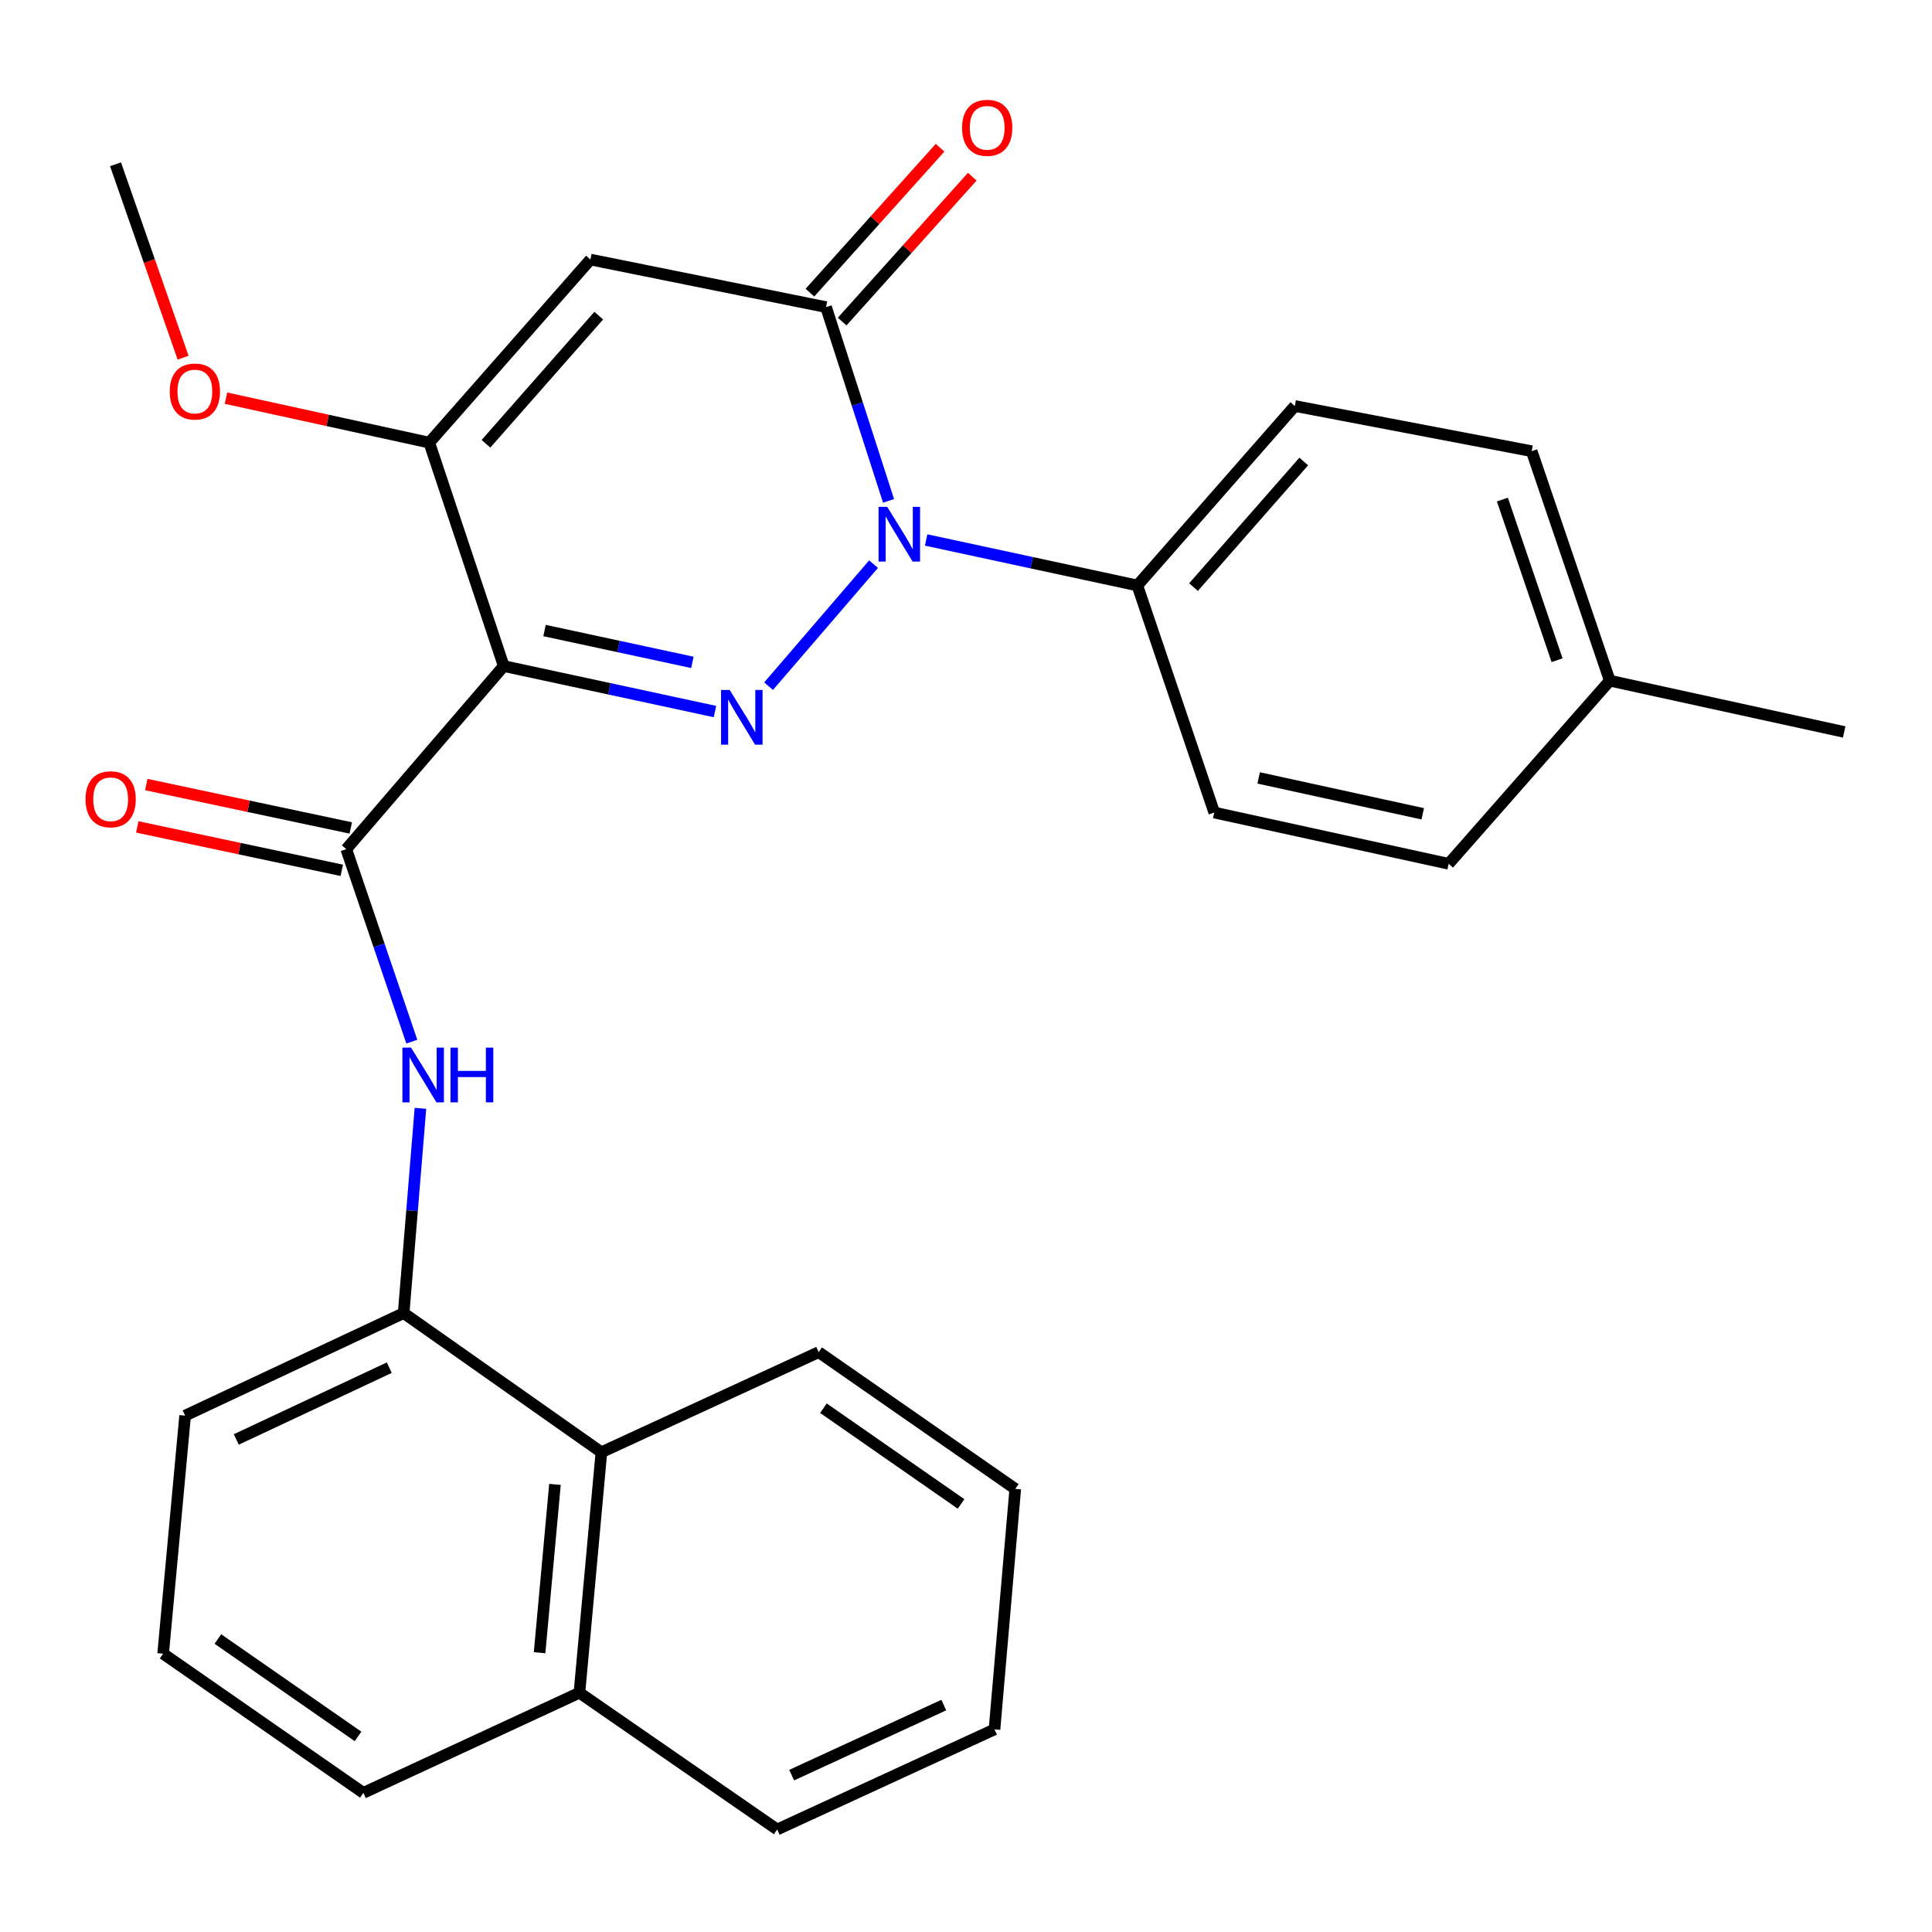 <?xml version='1.0' encoding='iso-8859-1'?>
<svg version='1.1' baseProfile='full'
              xmlns='http://www.w3.org/2000/svg'
                      xmlns:rdkit='http://www.rdkit.org/xml'
                      xmlns:xlink='http://www.w3.org/1999/xlink'
                  xml:space='preserve'
width='1000px' height='1000px' viewBox='0 0 1000 1000'>
<!-- END OF HEADER -->
<rect style='opacity:1.0;fill:#FFFFFF;stroke:none' width='1000' height='1000' x='0' y='0'> </rect>
<path class='bond-0' d='M 370.062,368.297 L 315.395,356.523' style='fill:none;fill-rule:evenodd;stroke:#0000FF;stroke-width:6px;stroke-linecap:butt;stroke-linejoin:miter;stroke-opacity:1' />
<path class='bond-0' d='M 315.395,356.523 L 260.728,344.748' style='fill:none;fill-rule:evenodd;stroke:#000000;stroke-width:6px;stroke-linecap:butt;stroke-linejoin:miter;stroke-opacity:1' />
<path class='bond-0' d='M 358.382,342.849 L 320.115,334.607' style='fill:none;fill-rule:evenodd;stroke:#0000FF;stroke-width:6px;stroke-linecap:butt;stroke-linejoin:miter;stroke-opacity:1' />
<path class='bond-0' d='M 320.115,334.607 L 281.848,326.365' style='fill:none;fill-rule:evenodd;stroke:#000000;stroke-width:6px;stroke-linecap:butt;stroke-linejoin:miter;stroke-opacity:1' />
<path class='bond-1' d='M 397.819,355.167 L 452.147,292.001' style='fill:none;fill-rule:evenodd;stroke:#0000FF;stroke-width:6px;stroke-linecap:butt;stroke-linejoin:miter;stroke-opacity:1' />
<path class='bond-4' d='M 260.728,344.748 L 222.194,229.108' style='fill:none;fill-rule:evenodd;stroke:#000000;stroke-width:6px;stroke-linecap:butt;stroke-linejoin:miter;stroke-opacity:1' />
<path class='bond-5' d='M 260.728,344.748 L 179.226,439.515' style='fill:none;fill-rule:evenodd;stroke:#000000;stroke-width:6px;stroke-linecap:butt;stroke-linejoin:miter;stroke-opacity:1' />
<path class='bond-2' d='M 459.915,259.25 L 443.736,209.107' style='fill:none;fill-rule:evenodd;stroke:#0000FF;stroke-width:6px;stroke-linecap:butt;stroke-linejoin:miter;stroke-opacity:1' />
<path class='bond-2' d='M 443.736,209.107 L 427.557,158.964' style='fill:none;fill-rule:evenodd;stroke:#000000;stroke-width:6px;stroke-linecap:butt;stroke-linejoin:miter;stroke-opacity:1' />
<path class='bond-8' d='M 479.371,279.49 L 534.026,291.264' style='fill:none;fill-rule:evenodd;stroke:#0000FF;stroke-width:6px;stroke-linecap:butt;stroke-linejoin:miter;stroke-opacity:1' />
<path class='bond-8' d='M 534.026,291.264 L 588.681,303.038' style='fill:none;fill-rule:evenodd;stroke:#000000;stroke-width:6px;stroke-linecap:butt;stroke-linejoin:miter;stroke-opacity:1' />
<path class='bond-3' d='M 427.557,158.964 L 305.602,134.342' style='fill:none;fill-rule:evenodd;stroke:#000000;stroke-width:6px;stroke-linecap:butt;stroke-linejoin:miter;stroke-opacity:1' />
<path class='bond-10' d='M 435.897,166.453 L 469.573,128.951' style='fill:none;fill-rule:evenodd;stroke:#000000;stroke-width:6px;stroke-linecap:butt;stroke-linejoin:miter;stroke-opacity:1' />
<path class='bond-10' d='M 469.573,128.951 L 503.248,91.448' style='fill:none;fill-rule:evenodd;stroke:#FF0000;stroke-width:6px;stroke-linecap:butt;stroke-linejoin:miter;stroke-opacity:1' />
<path class='bond-10' d='M 419.217,151.475 L 452.892,113.973' style='fill:none;fill-rule:evenodd;stroke:#000000;stroke-width:6px;stroke-linecap:butt;stroke-linejoin:miter;stroke-opacity:1' />
<path class='bond-10' d='M 452.892,113.973 L 486.568,76.47' style='fill:none;fill-rule:evenodd;stroke:#FF0000;stroke-width:6px;stroke-linecap:butt;stroke-linejoin:miter;stroke-opacity:1' />
<path class='bond-28' d='M 305.602,134.342 L 222.194,229.108' style='fill:none;fill-rule:evenodd;stroke:#000000;stroke-width:6px;stroke-linecap:butt;stroke-linejoin:miter;stroke-opacity:1' />
<path class='bond-28' d='M 309.919,163.368 L 251.533,229.705' style='fill:none;fill-rule:evenodd;stroke:#000000;stroke-width:6px;stroke-linecap:butt;stroke-linejoin:miter;stroke-opacity:1' />
<path class='bond-14' d='M 222.194,229.108 L 169.58,217.599' style='fill:none;fill-rule:evenodd;stroke:#000000;stroke-width:6px;stroke-linecap:butt;stroke-linejoin:miter;stroke-opacity:1' />
<path class='bond-14' d='M 169.58,217.599 L 116.967,206.09' style='fill:none;fill-rule:evenodd;stroke:#FF0000;stroke-width:6px;stroke-linecap:butt;stroke-linejoin:miter;stroke-opacity:1' />
<path class='bond-6' d='M 179.226,439.515 L 196.192,489.341' style='fill:none;fill-rule:evenodd;stroke:#000000;stroke-width:6px;stroke-linecap:butt;stroke-linejoin:miter;stroke-opacity:1' />
<path class='bond-6' d='M 196.192,489.341 L 213.157,539.166' style='fill:none;fill-rule:evenodd;stroke:#0000FF;stroke-width:6px;stroke-linecap:butt;stroke-linejoin:miter;stroke-opacity:1' />
<path class='bond-11' d='M 181.554,428.55 L 128.635,417.315' style='fill:none;fill-rule:evenodd;stroke:#000000;stroke-width:6px;stroke-linecap:butt;stroke-linejoin:miter;stroke-opacity:1' />
<path class='bond-11' d='M 128.635,417.315 L 75.716,406.079' style='fill:none;fill-rule:evenodd;stroke:#FF0000;stroke-width:6px;stroke-linecap:butt;stroke-linejoin:miter;stroke-opacity:1' />
<path class='bond-11' d='M 176.898,450.48 L 123.979,439.244' style='fill:none;fill-rule:evenodd;stroke:#000000;stroke-width:6px;stroke-linecap:butt;stroke-linejoin:miter;stroke-opacity:1' />
<path class='bond-11' d='M 123.979,439.244 L 71.06,428.009' style='fill:none;fill-rule:evenodd;stroke:#FF0000;stroke-width:6px;stroke-linecap:butt;stroke-linejoin:miter;stroke-opacity:1' />
<path class='bond-7' d='M 217.616,573.665 L 213.273,626.658' style='fill:none;fill-rule:evenodd;stroke:#0000FF;stroke-width:6px;stroke-linecap:butt;stroke-linejoin:miter;stroke-opacity:1' />
<path class='bond-7' d='M 213.273,626.658 L 208.93,679.651' style='fill:none;fill-rule:evenodd;stroke:#000000;stroke-width:6px;stroke-linecap:butt;stroke-linejoin:miter;stroke-opacity:1' />
<path class='bond-9' d='M 208.93,679.651 L 311.281,751.688' style='fill:none;fill-rule:evenodd;stroke:#000000;stroke-width:6px;stroke-linecap:butt;stroke-linejoin:miter;stroke-opacity:1' />
<path class='bond-19' d='M 208.93,679.651 L 95.817,732.72' style='fill:none;fill-rule:evenodd;stroke:#000000;stroke-width:6px;stroke-linecap:butt;stroke-linejoin:miter;stroke-opacity:1' />
<path class='bond-19' d='M 201.485,707.907 L 122.306,745.055' style='fill:none;fill-rule:evenodd;stroke:#000000;stroke-width:6px;stroke-linecap:butt;stroke-linejoin:miter;stroke-opacity:1' />
<path class='bond-12' d='M 588.681,303.038 L 670.196,210.152' style='fill:none;fill-rule:evenodd;stroke:#000000;stroke-width:6px;stroke-linecap:butt;stroke-linejoin:miter;stroke-opacity:1' />
<path class='bond-12' d='M 617.758,303.892 L 674.818,238.872' style='fill:none;fill-rule:evenodd;stroke:#000000;stroke-width:6px;stroke-linecap:butt;stroke-linejoin:miter;stroke-opacity:1' />
<path class='bond-13' d='M 588.681,303.038 L 628.498,420.572' style='fill:none;fill-rule:evenodd;stroke:#000000;stroke-width:6px;stroke-linecap:butt;stroke-linejoin:miter;stroke-opacity:1' />
<path class='bond-15' d='M 311.281,751.688 L 299.91,876.159' style='fill:none;fill-rule:evenodd;stroke:#000000;stroke-width:6px;stroke-linecap:butt;stroke-linejoin:miter;stroke-opacity:1' />
<path class='bond-15' d='M 287.25,768.319 L 279.291,855.449' style='fill:none;fill-rule:evenodd;stroke:#000000;stroke-width:6px;stroke-linecap:butt;stroke-linejoin:miter;stroke-opacity:1' />
<path class='bond-21' d='M 311.281,751.688 L 423.746,699.865' style='fill:none;fill-rule:evenodd;stroke:#000000;stroke-width:6px;stroke-linecap:butt;stroke-linejoin:miter;stroke-opacity:1' />
<path class='bond-17' d='M 670.196,210.152 L 792.786,233.529' style='fill:none;fill-rule:evenodd;stroke:#000000;stroke-width:6px;stroke-linecap:butt;stroke-linejoin:miter;stroke-opacity:1' />
<path class='bond-16' d='M 628.498,420.572 L 749.818,447.1' style='fill:none;fill-rule:evenodd;stroke:#000000;stroke-width:6px;stroke-linecap:butt;stroke-linejoin:miter;stroke-opacity:1' />
<path class='bond-16' d='M 651.485,402.65 L 736.409,421.22' style='fill:none;fill-rule:evenodd;stroke:#000000;stroke-width:6px;stroke-linecap:butt;stroke-linejoin:miter;stroke-opacity:1' />
<path class='bond-24' d='M 94.771,185.135 L 77.285,135.084' style='fill:none;fill-rule:evenodd;stroke:#FF0000;stroke-width:6px;stroke-linecap:butt;stroke-linejoin:miter;stroke-opacity:1' />
<path class='bond-24' d='M 77.285,135.084 L 59.799,85.034' style='fill:none;fill-rule:evenodd;stroke:#000000;stroke-width:6px;stroke-linecap:butt;stroke-linejoin:miter;stroke-opacity:1' />
<path class='bond-23' d='M 299.91,876.159 L 402.274,946.938' style='fill:none;fill-rule:evenodd;stroke:#000000;stroke-width:6px;stroke-linecap:butt;stroke-linejoin:miter;stroke-opacity:1' />
<path class='bond-30' d='M 299.91,876.159 L 188.068,927.982' style='fill:none;fill-rule:evenodd;stroke:#000000;stroke-width:6px;stroke-linecap:butt;stroke-linejoin:miter;stroke-opacity:1' />
<path class='bond-18' d='M 749.818,447.1 L 833.226,352.321' style='fill:none;fill-rule:evenodd;stroke:#000000;stroke-width:6px;stroke-linecap:butt;stroke-linejoin:miter;stroke-opacity:1' />
<path class='bond-29' d='M 792.786,233.529 L 833.226,352.321' style='fill:none;fill-rule:evenodd;stroke:#000000;stroke-width:6px;stroke-linecap:butt;stroke-linejoin:miter;stroke-opacity:1' />
<path class='bond-29' d='M 777.63,258.573 L 805.938,341.727' style='fill:none;fill-rule:evenodd;stroke:#000000;stroke-width:6px;stroke-linecap:butt;stroke-linejoin:miter;stroke-opacity:1' />
<path class='bond-25' d='M 833.226,352.321 L 954.545,378.861' style='fill:none;fill-rule:evenodd;stroke:#000000;stroke-width:6px;stroke-linecap:butt;stroke-linejoin:miter;stroke-opacity:1' />
<path class='bond-20' d='M 95.817,732.72 L 84.434,855.945' style='fill:none;fill-rule:evenodd;stroke:#000000;stroke-width:6px;stroke-linecap:butt;stroke-linejoin:miter;stroke-opacity:1' />
<path class='bond-22' d='M 84.434,855.945 L 188.068,927.982' style='fill:none;fill-rule:evenodd;stroke:#000000;stroke-width:6px;stroke-linecap:butt;stroke-linejoin:miter;stroke-opacity:1' />
<path class='bond-22' d='M 112.775,848.343 L 185.319,898.769' style='fill:none;fill-rule:evenodd;stroke:#000000;stroke-width:6px;stroke-linecap:butt;stroke-linejoin:miter;stroke-opacity:1' />
<path class='bond-26' d='M 423.746,699.865 L 525.499,770.644' style='fill:none;fill-rule:evenodd;stroke:#000000;stroke-width:6px;stroke-linecap:butt;stroke-linejoin:miter;stroke-opacity:1' />
<path class='bond-26' d='M 426.207,728.885 L 497.435,778.431' style='fill:none;fill-rule:evenodd;stroke:#000000;stroke-width:6px;stroke-linecap:butt;stroke-linejoin:miter;stroke-opacity:1' />
<path class='bond-31' d='M 402.274,946.938 L 514.751,895.127' style='fill:none;fill-rule:evenodd;stroke:#000000;stroke-width:6px;stroke-linecap:butt;stroke-linejoin:miter;stroke-opacity:1' />
<path class='bond-31' d='M 409.766,918.804 L 488.5,882.537' style='fill:none;fill-rule:evenodd;stroke:#000000;stroke-width:6px;stroke-linecap:butt;stroke-linejoin:miter;stroke-opacity:1' />
<path class='bond-27' d='M 525.499,770.644 L 514.751,895.127' style='fill:none;fill-rule:evenodd;stroke:#000000;stroke-width:6px;stroke-linecap:butt;stroke-linejoin:miter;stroke-opacity:1' />
<path  class='atom-0' d='M 377.693 357.129
L 386.973 372.129
Q 387.893 373.609, 389.373 376.289
Q 390.853 378.969, 390.933 379.129
L 390.933 357.129
L 394.693 357.129
L 394.693 385.449
L 390.813 385.449
L 380.853 369.049
Q 379.693 367.129, 378.453 364.929
Q 377.253 362.729, 376.893 362.049
L 376.893 385.449
L 373.213 385.449
L 373.213 357.129
L 377.693 357.129
' fill='#0000FF'/>
<path  class='atom-2' d='M 459.221 262.338
L 468.501 277.338
Q 469.421 278.818, 470.901 281.498
Q 472.381 284.178, 472.461 284.338
L 472.461 262.338
L 476.221 262.338
L 476.221 290.658
L 472.341 290.658
L 462.381 274.258
Q 461.221 272.338, 459.981 270.138
Q 458.781 267.938, 458.421 267.258
L 458.421 290.658
L 454.741 290.658
L 454.741 262.338
L 459.221 262.338
' fill='#0000FF'/>
<path  class='atom-7' d='M 212.77 542.253
L 222.05 557.253
Q 222.97 558.733, 224.45 561.413
Q 225.93 564.093, 226.01 564.253
L 226.01 542.253
L 229.77 542.253
L 229.77 570.573
L 225.89 570.573
L 215.93 554.173
Q 214.77 552.253, 213.53 550.053
Q 212.33 547.853, 211.97 547.173
L 211.97 570.573
L 208.29 570.573
L 208.29 542.253
L 212.77 542.253
' fill='#0000FF'/>
<path  class='atom-7' d='M 233.17 542.253
L 237.01 542.253
L 237.01 554.293
L 251.49 554.293
L 251.49 542.253
L 255.33 542.253
L 255.33 570.573
L 251.49 570.573
L 251.49 557.493
L 237.01 557.493
L 237.01 570.573
L 233.17 570.573
L 233.17 542.253
' fill='#0000FF'/>
<path  class='atom-11' d='M 497.965 66.158
Q 497.965 59.358, 501.325 55.558
Q 504.685 51.758, 510.965 51.758
Q 517.245 51.758, 520.605 55.558
Q 523.965 59.358, 523.965 66.158
Q 523.965 73.038, 520.565 76.958
Q 517.165 80.838, 510.965 80.838
Q 504.725 80.838, 501.325 76.958
Q 497.965 73.078, 497.965 66.158
M 510.965 77.638
Q 515.285 77.638, 517.605 74.758
Q 519.965 71.838, 519.965 66.158
Q 519.965 60.598, 517.605 57.798
Q 515.285 54.958, 510.965 54.958
Q 506.645 54.958, 504.285 57.758
Q 501.965 60.558, 501.965 66.158
Q 501.965 71.878, 504.285 74.758
Q 506.645 77.638, 510.965 77.638
' fill='#FF0000'/>
<path  class='atom-12' d='M 44.271 413.702
Q 44.271 406.902, 47.631 403.102
Q 50.991 399.302, 57.271 399.302
Q 63.551 399.302, 66.911 403.102
Q 70.271 406.902, 70.271 413.702
Q 70.271 420.582, 66.871 424.502
Q 63.471 428.382, 57.271 428.382
Q 51.031 428.382, 47.631 424.502
Q 44.271 420.622, 44.271 413.702
M 57.271 425.182
Q 61.591 425.182, 63.911 422.302
Q 66.271 419.382, 66.271 413.702
Q 66.271 408.142, 63.911 405.342
Q 61.591 402.502, 57.271 402.502
Q 52.951 402.502, 50.591 405.302
Q 48.271 408.102, 48.271 413.702
Q 48.271 419.422, 50.591 422.302
Q 52.951 425.182, 57.271 425.182
' fill='#FF0000'/>
<path  class='atom-15' d='M 87.862 202.647
Q 87.862 195.847, 91.222 192.047
Q 94.582 188.247, 100.862 188.247
Q 107.142 188.247, 110.502 192.047
Q 113.862 195.847, 113.862 202.647
Q 113.862 209.527, 110.462 213.447
Q 107.062 217.327, 100.862 217.327
Q 94.622 217.327, 91.222 213.447
Q 87.862 209.567, 87.862 202.647
M 100.862 214.127
Q 105.182 214.127, 107.502 211.247
Q 109.862 208.327, 109.862 202.647
Q 109.862 197.087, 107.502 194.287
Q 105.182 191.447, 100.862 191.447
Q 96.542 191.447, 94.182 194.247
Q 91.862 197.047, 91.862 202.647
Q 91.862 208.367, 94.182 211.247
Q 96.542 214.127, 100.862 214.127
' fill='#FF0000'/>
</svg>
